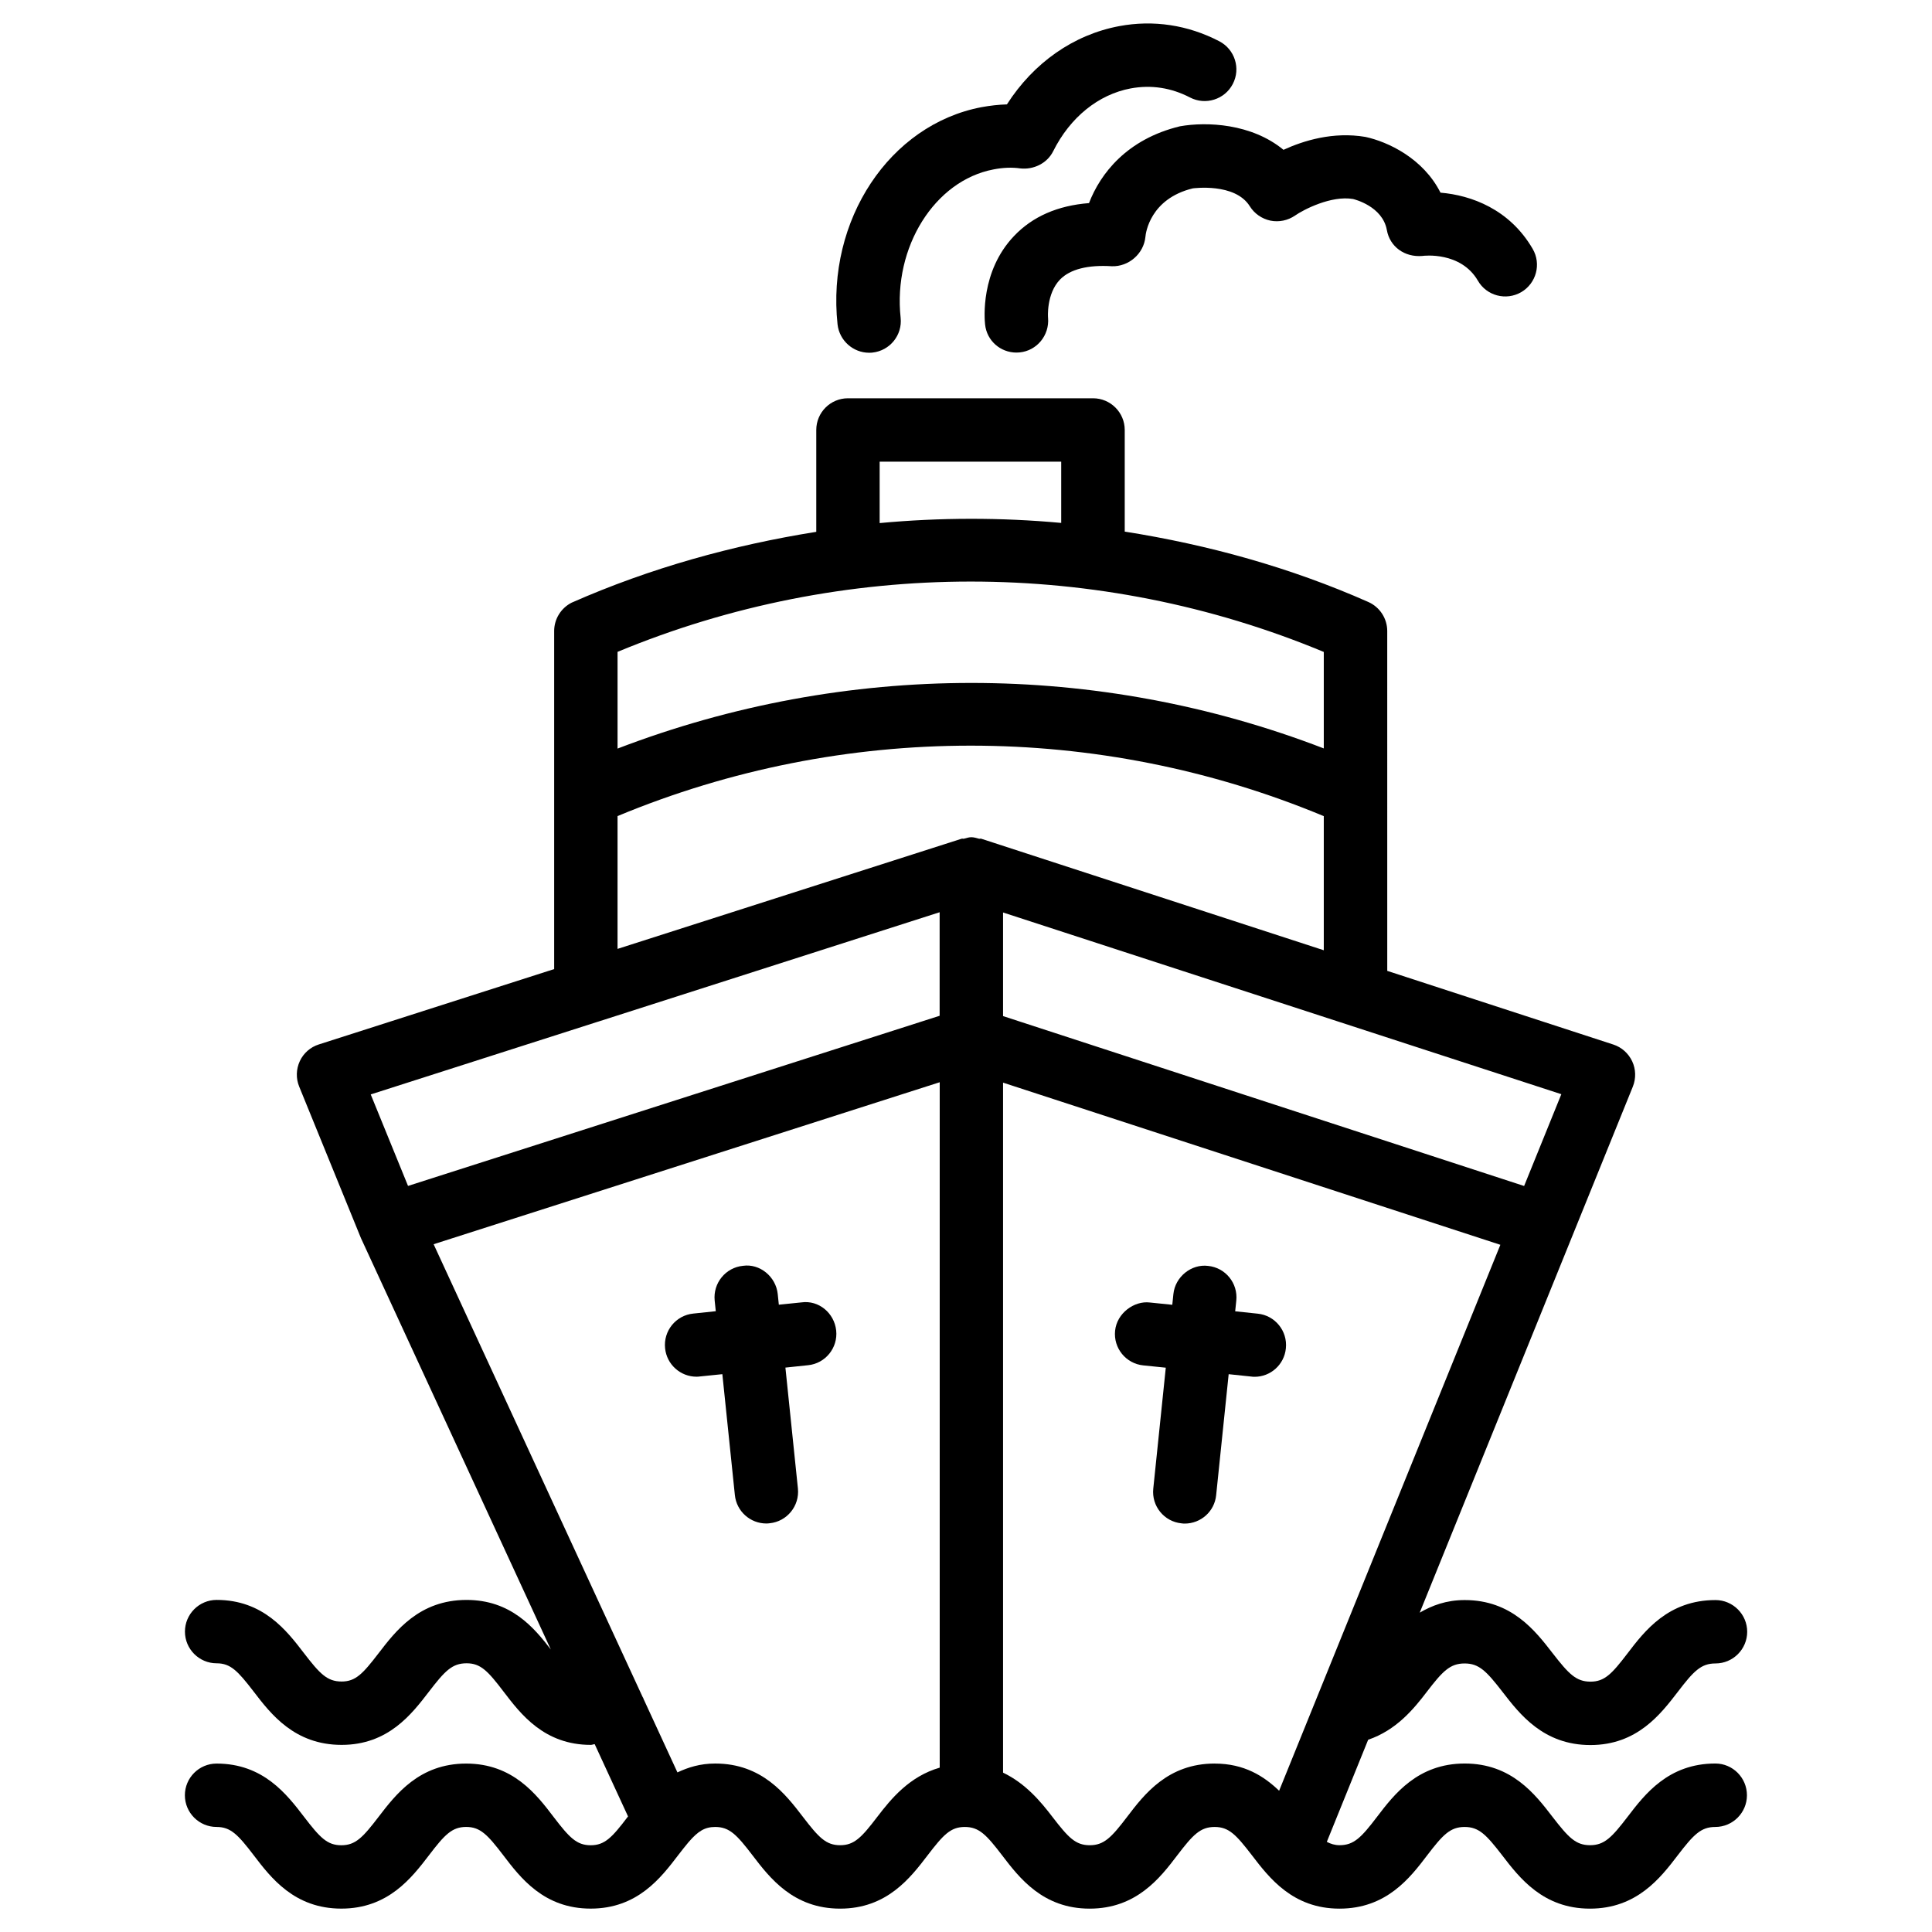 <?xml version="1.0" encoding="UTF-8"?>
<!-- Uploaded to: SVG Repo, www.svgrepo.com, Generator: SVG Repo Mixer Tools -->
<svg fill="#000000" width="800px" height="800px" version="1.1" viewBox="144 144 512 512" xmlns="http://www.w3.org/2000/svg">
 <g>
  <path d="m356.36 489.15-5.961 0.609-0.293-2.832c-0.484-4.617-4.766-8.125-9.215-7.473-4.617 0.461-7.957 4.598-7.496 9.195l0.293 2.832-5.961 0.629c-4.617 0.461-7.957 4.598-7.473 9.195 0.441 4.324 4.094 7.535 8.332 7.535 0.293 0 0.586-0.02 0.883-0.062l5.961-0.609 3.316 32.035c0.441 4.324 4.094 7.535 8.332 7.535 0.293 0 0.586-0.02 0.883-0.062 4.617-0.461 7.957-4.598 7.496-9.195l-3.316-32.055 5.984-0.629c4.617-0.461 7.957-4.598 7.473-9.195-0.484-4.598-4.598-8.125-9.238-7.453z"/>
  <path d="m484.77 501.33c0.484-4.617-2.875-8.734-7.473-9.195l-5.961-0.629 0.293-2.832c0.484-4.617-2.875-8.734-7.473-9.195-4.41-0.566-8.734 2.875-9.195 7.473l-0.293 2.832-5.961-0.609c-4.156-0.504-8.734 2.856-9.195 7.473-0.484 4.617 2.875 8.734 7.473 9.195l5.961 0.609-3.316 32.055c-0.484 4.617 2.875 8.734 7.473 9.195 0.293 0.043 0.566 0.062 0.859 0.062 4.262 0 7.914-3.211 8.332-7.535l3.316-32.055 5.984 0.629c0.293 0.043 0.566 0.062 0.859 0.062 4.242 0.02 7.894-3.211 8.316-7.535z"/>
  <path d="m456.74 177.46c-14.129 3.402-21.16 12.594-24.141 20.363-8.312 0.652-14.988 3.57-19.879 8.734-8.922 9.363-7.828 22.02-7.66 23.449 0.461 4.305 4.074 7.43 8.312 7.43 0.273 0 0.547-0.02 0.84-0.043 4.578-0.441 7.934-4.555 7.535-9.152-0.02-0.062-0.504-6.383 3.191-10.18 2.664-2.731 7.41-3.906 13.707-3.504 4.43 0.148 8.461-3.273 8.902-7.789 0.082-1.027 1.258-10.098 12.555-12.848 0.082 0 11.188-1.555 15.113 4.746 1.219 1.953 3.191 3.316 5.457 3.801 2.266 0.461 4.641-0.043 6.527-1.344 2.246-1.574 9.613-5.375 15.367-4.387 0.336 0.082 7.828 1.91 8.965 8.23 0.777 4.387 4.68 7.262 9.406 6.863 0.441-0.082 10.203-1.195 14.715 6.551 2.309 4.008 7.453 5.375 11.484 3.043 3.988-2.332 5.375-7.453 3.043-11.461-6.129-10.559-16.352-14.234-24.434-14.906-4.598-9.133-13.961-13.496-19.902-14.777-8.566-1.449-16.395 0.988-21.707 3.422-8.484-6.996-20.363-7.481-27.398-6.242z"/>
  <path d="m374.32 237.48c0.293 0 0.609 0 0.902-0.043 4.617-0.504 7.957-4.641 7.453-9.238-2.016-18.727 9.027-36.336 24.602-39.297 2.562-0.504 4.953-0.586 7.094-0.273 3.484 0.398 7.117-1.301 8.734-4.555 4.492-8.984 11.988-15.051 20.57-16.648 5.414-0.988 10.684-0.188 15.703 2.414 4.074 2.121 9.172 0.547 11.316-3.57 2.164-4.113 0.547-9.195-3.57-11.336-8.312-4.324-17.465-5.711-26.535-4.008-12.09 2.266-22.691 9.719-29.746 20.738-2.184 0.062-4.43 0.316-6.719 0.734-24.371 4.617-41.125 29.895-38.164 57.582 0.488 4.289 4.141 7.5 8.359 7.5z"/>
  <path d="m598.58 611.35c-12.449 0-18.703 8.164-23.258 14.129-4.199 5.481-6.152 7.516-9.949 7.516-3.801 0-5.731-2.059-9.949-7.516-4.578-5.961-10.832-14.129-23.258-14.129s-18.703 8.164-23.238 14.129c-4.176 5.481-6.129 7.516-9.93 7.516-1.301 0-2.352-0.355-3.379-0.883l10.957-27.059c7.453-2.539 12.09-8.164 15.512-12.66 4.219-5.5 6.172-7.559 10.055-7.559 3.84 0 5.793 2.059 10.035 7.535 4.578 5.918 10.852 14.086 23.301 14.086 12.344 0 18.578-8.145 23.133-14.066 4.199-5.5 6.152-7.559 10.012-7.559 4.641 0 8.398-3.777 8.398-8.398 0-4.617-3.777-8.398-8.398-8.398-12.512 0-18.789 8.188-23.344 14.168-4.137 5.414-6.066 7.453-9.781 7.453-3.84 0-5.793-2.078-10.035-7.535-4.578-5.918-10.852-14.086-23.301-14.086-4.914 0-8.668 1.449-11.922 3.336l56.488-139.43c0.859-2.164 0.797-4.598-0.188-6.695-0.988-2.098-2.793-3.715-4.996-4.43l-59.91-19.523-0.004-90.066c0-3.316-1.973-6.34-4.996-7.684-20.762-9.195-42.508-15.176-64.57-18.66v-26.934c0-4.641-3.777-8.398-8.398-8.398h-64.949c-4.641 0-8.398 3.758-8.398 8.398v26.996c-22.102 3.527-43.914 9.551-64.82 18.766-2.832 1.43-4.641 4.348-4.641 7.516v89.594l-62.348 19.965c-2.227 0.691-4.074 2.309-5.059 4.43-0.988 2.141-1.051 4.578-0.168 6.738l16.375 40.18 50.316 109.01c-4.473-5.836-10.602-13.141-22.336-13.141-12.512 0-18.766 8.207-23.344 14.168-4.156 5.414-6.066 7.453-9.762 7.453-3.863 0-5.793-2.078-10.012-7.559-4.535-5.918-10.77-14.066-23.113-14.066-4.641 0-8.398 3.777-8.398 8.398 0 4.617 3.758 8.398 8.398 8.398 3.715 0 5.625 2.059 9.781 7.453 4.578 5.984 10.852 14.168 23.344 14.168 12.344 0 18.559-8.145 23.113-14.066 4.219-5.5 6.152-7.559 10.012-7.559 3.715 0 5.648 2.059 9.781 7.496 4.535 5.941 10.746 14.129 23.133 14.129 0.355 0 0.672-0.168 1.027-0.188l8.836 19.145c-0.02 0.02-0.043 0.062-0.062 0.082-4.168 5.5-6.102 7.559-9.836 7.559-3.738 0-5.668-2.059-9.824-7.496-4.535-5.961-10.77-14.148-23.176-14.148-12.426 0-18.66 8.188-23.219 14.129-4.176 5.457-6.109 7.516-9.863 7.516-3.758 0-5.688-2.059-9.867-7.516-4.555-5.941-10.789-14.129-23.195-14.129-4.641 0-8.398 3.777-8.398 8.398 0 4.617 3.758 8.398 8.398 8.398 3.758 0 5.688 2.059 9.844 7.496 4.555 5.977 10.789 14.145 23.219 14.145 12.426 0 18.66-8.188 23.219-14.129 4.176-5.481 6.109-7.516 9.867-7.516 3.738 0 5.668 2.059 9.824 7.496 4.551 5.981 10.766 14.148 23.172 14.148s18.621-8.188 23.176-14.148c0.988-1.281 1.828-2.352 2.602-3.273 0.082-0.082 0.148-0.188 0.23-0.273 2.434-2.812 4.219-3.945 6.992-3.945 3.777 0 5.711 2.059 9.887 7.516 4.555 5.961 10.789 14.129 23.219 14.129 12.406 0 18.641-8.188 23.195-14.148 4.176-5.457 6.086-7.496 9.844-7.496 3.777 0 5.711 2.059 9.887 7.516 4.555 5.961 10.789 14.129 23.195 14.129s18.684-8.164 23.219-14.129c4.176-5.481 6.129-7.516 9.91-7.516 3.777 0 5.688 2.059 9.887 7.516 4.555 5.941 10.789 14.129 23.195 14.129 12.449 0 18.703-8.164 23.238-14.129 4.176-5.481 6.129-7.516 9.93-7.516s5.731 2.059 9.949 7.516c4.578 5.961 10.832 14.129 23.258 14.129 12.426 0 18.703-8.164 23.258-14.129 4.199-5.481 6.152-7.516 9.949-7.516 4.641 0 8.398-3.777 8.398-8.398 0.004-4.621-3.734-8.418-8.375-8.418zm-50.672-153.05-138.09-45.027v-27.457l147.95 48.156zm-170.79-191.95h48.113v16.227c-15.996-1.469-32.098-1.449-48.113 0.043zm117.7 50.422v25.566c-60.059-23.133-126.69-23.152-187.16 0.043v-25.633c59.785-24.832 127.42-24.852 187.16 0.023zm-187.16 43.496c59.805-24.875 127.36-24.898 187.16 0.02v35.539l-90.789-29.559c-0.188-0.062-0.379 0.043-0.586 0-0.672-0.168-1.301-0.398-2.016-0.398-0.715 0-1.324 0.23-1.996 0.398-0.188 0.043-0.398-0.062-0.586 0l-91.191 29.199zm-5.332 54.535c0.082-0.043 0.188-0.043 0.273-0.082l90.414-28.969v27.438l-140.88 45.09-9.887-24.246zm74.164 210.68c-4.176 5.481-6.109 7.516-9.844 7.516-3.758 0-5.688-2.059-9.867-7.516-4.555-5.941-10.812-14.129-23.238-14.129-3.988 0-7.16 1.008-10.012 2.352l-9.027-19.566c-0.02-0.043 0-0.082-0.02-0.148-0.043-0.105-0.125-0.148-0.168-0.25l-55.398-120.01 134.12-42.93v181.64c-8.062 2.336-12.914 8.297-16.543 13.039zm89.426-14.125c-12.426 0-18.684 8.164-23.219 14.129-4.176 5.481-6.129 7.516-9.91 7.516-3.777 0-5.688-2.059-9.887-7.516-3.066-4.008-7.094-8.859-13.078-11.715v-182.86l131.79 42.973-58.629 144.68c-4.051-3.883-9.258-7.199-17.066-7.199z"/>
 </g>
</svg>